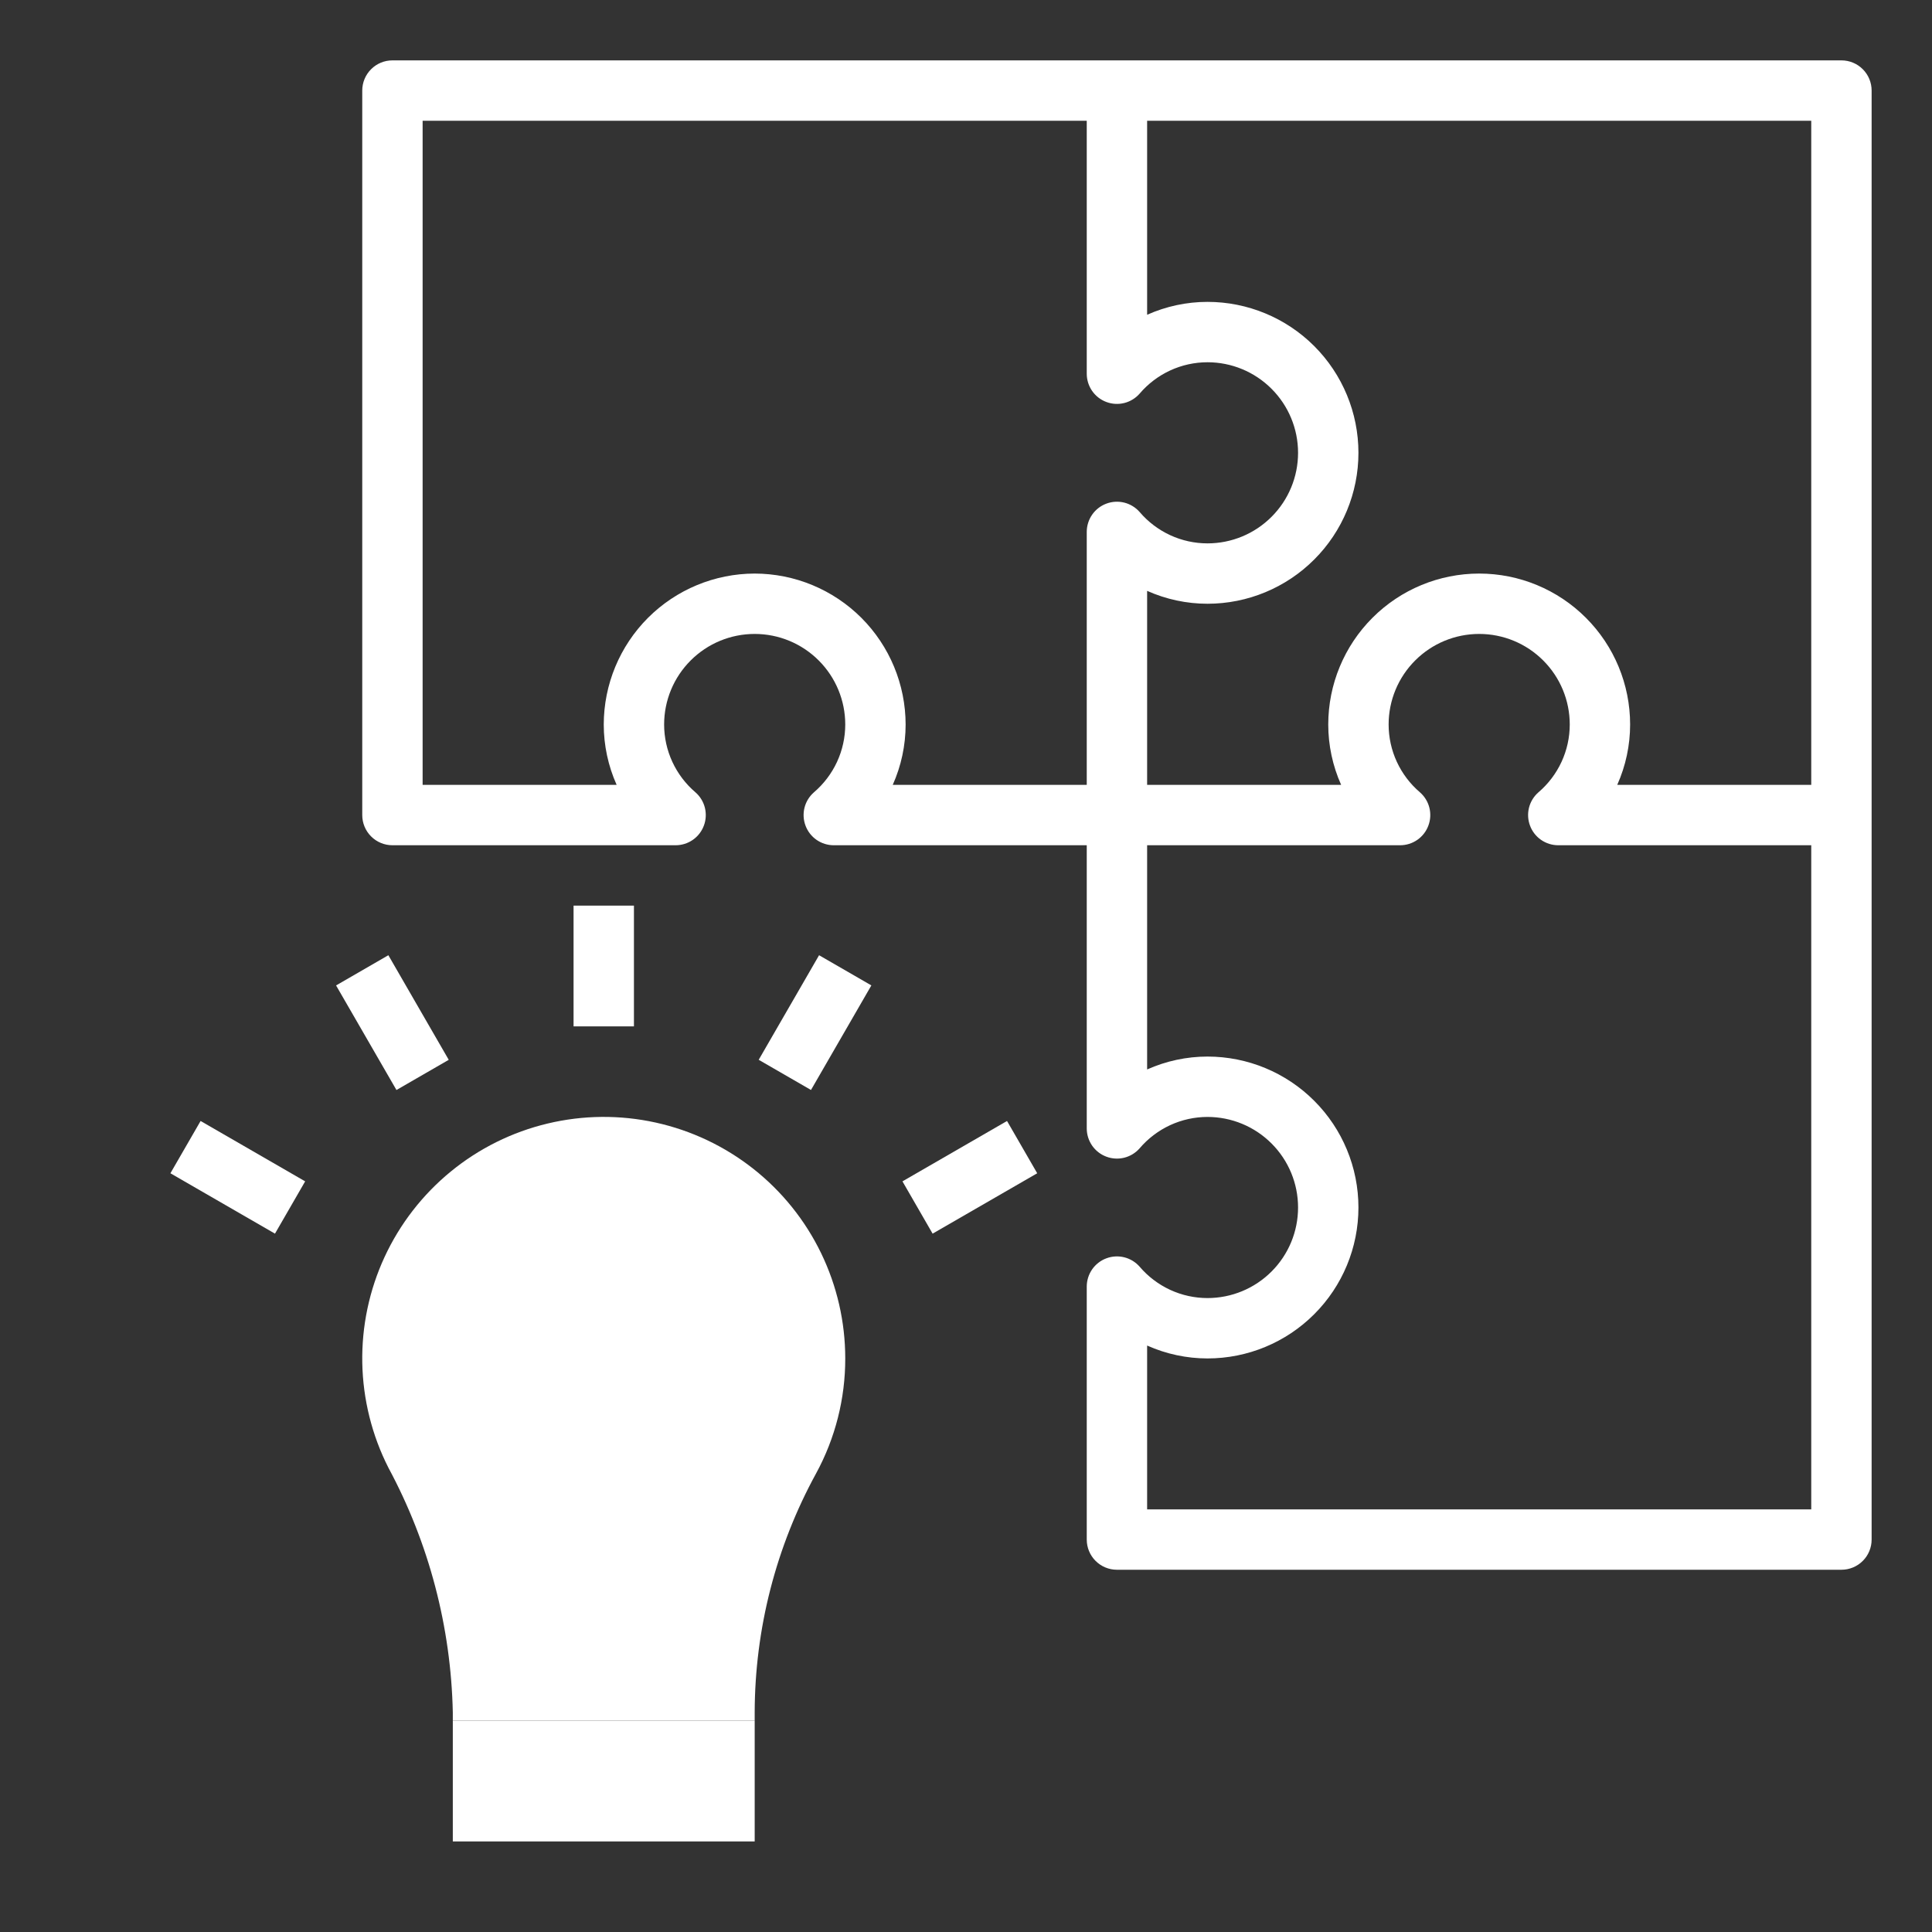<?xml version="1.0" encoding="UTF-8"?> <svg xmlns="http://www.w3.org/2000/svg" width="64" height="64" viewBox="0 0 64 64" fill="none"><rect x="0" y="0" width="64" height="64" fill="#333333" stroke="none"/> <path d="M28 45C28 43.791 27.726 42.598 27.199 41.51C26.672 40.422 25.905 39.468 24.956 38.719C24.006 37.97 22.9 37.446 21.719 37.186C20.538 36.926 19.314 36.937 18.138 37.219C16.962 37.5 15.866 38.044 14.931 38.81C13.995 39.577 13.246 40.545 12.738 41.642C12.231 42.739 11.979 43.938 12.001 45.146C12.024 46.355 12.32 47.543 12.867 48.621C14.21 51.117 14.941 53.897 15 56.73V57H25V56.724C25.006 53.957 25.706 51.236 27.034 48.809C27.67 47.641 28.002 46.331 28 45V45Z" fill="white"></path> <path d="M21 30H19V34H21V30Z" fill="white"></path> <path d="M6.645 37.134L5.645 38.866L9.109 40.866L10.109 39.134L6.645 37.134Z" fill="white"></path> <path d="M33.359 37.134L29.895 39.134L30.894 40.866L34.359 38.866L33.359 37.134Z" fill="white"></path> <path d="M12.865 31.643L11.133 32.644L13.133 36.108L14.865 35.108L12.865 31.643Z" fill="white"></path> <path d="M27.133 31.643L25.133 35.107L26.865 36.107L28.865 32.643L27.133 31.643Z" fill="white"></path> <path d="M25 57H15V61H25V57Z" fill="white"></path> <path d="M61 2H13C12.735 2 12.48 2.105 12.293 2.293C12.105 2.48 12 2.735 12 3V27C12 27.265 12.105 27.52 12.293 27.707C12.48 27.895 12.735 28 13 28H22.38C22.584 28 22.782 27.938 22.95 27.822C23.117 27.706 23.245 27.542 23.316 27.351C23.388 27.161 23.399 26.953 23.35 26.756C23.3 26.558 23.191 26.381 23.038 26.247C22.713 25.97 22.452 25.625 22.272 25.237C22.093 24.849 22 24.427 22 24C22 23.204 22.316 22.441 22.879 21.879C23.441 21.316 24.204 21 25 21C25.796 21 26.559 21.316 27.121 21.879C27.684 22.441 28 23.204 28 24C28 24.427 27.907 24.849 27.728 25.237C27.548 25.625 27.287 25.97 26.962 26.247C26.809 26.381 26.7 26.558 26.65 26.756C26.601 26.953 26.612 27.161 26.684 27.351C26.755 27.542 26.883 27.706 27.05 27.822C27.218 27.938 27.416 28 27.62 28H36V37.38C36 37.584 36.062 37.782 36.178 37.95C36.294 38.117 36.458 38.245 36.649 38.316C36.839 38.388 37.047 38.399 37.244 38.35C37.442 38.3 37.619 38.191 37.753 38.038C38.03 37.713 38.375 37.452 38.763 37.272C39.151 37.093 39.573 37 40 37C40.796 37 41.559 37.316 42.121 37.879C42.684 38.441 43 39.204 43 40C43 40.796 42.684 41.559 42.121 42.121C41.559 42.684 40.796 43 40 43C39.573 43 39.151 42.907 38.763 42.728C38.375 42.548 38.03 42.287 37.753 41.962C37.619 41.809 37.442 41.7 37.244 41.65C37.047 41.601 36.839 41.612 36.649 41.684C36.458 41.755 36.294 41.883 36.178 42.05C36.062 42.218 36 42.416 36 42.62V51C36 51.265 36.105 51.52 36.293 51.707C36.48 51.895 36.735 52 37 52H61C61.265 52 61.52 51.895 61.707 51.707C61.895 51.52 62 51.265 62 51V3C62 2.735 61.895 2.48 61.707 2.293C61.52 2.105 61.265 2 61 2V2ZM60 26H53.573C53.854 25.371 54 24.689 54 24C54 22.674 53.473 21.402 52.535 20.465C51.598 19.527 50.326 19 49 19C47.674 19 46.402 19.527 45.465 20.465C44.527 21.402 44 22.674 44 24C44 24.689 44.146 25.371 44.427 26H38V19.573C38.629 19.854 39.311 20 40 20C41.326 20 42.598 19.473 43.535 18.535C44.473 17.598 45 16.326 45 15C45 13.674 44.473 12.402 43.535 11.464C42.598 10.527 41.326 10 40 10C39.311 10 38.629 10.146 38 10.427V4H60V26ZM25 19C23.674 19.002 22.404 19.529 21.466 20.466C20.529 21.404 20.002 22.674 20 24C20 24.689 20.146 25.371 20.427 26H14V4H36V12.38C36 12.584 36.062 12.782 36.178 12.95C36.294 13.117 36.458 13.245 36.649 13.316C36.839 13.388 37.047 13.399 37.244 13.35C37.442 13.3 37.619 13.191 37.753 13.038C38.03 12.713 38.375 12.452 38.763 12.272C39.151 12.093 39.573 12 40 12C40.796 12 41.559 12.316 42.121 12.879C42.684 13.441 43 14.204 43 15C43 15.796 42.684 16.559 42.121 17.121C41.559 17.684 40.796 18 40 18C39.573 18 39.151 17.907 38.763 17.728C38.375 17.548 38.03 17.287 37.753 16.962C37.619 16.809 37.442 16.7 37.244 16.65C37.047 16.601 36.839 16.612 36.649 16.684C36.458 16.755 36.294 16.883 36.178 17.05C36.062 17.218 36 17.416 36 17.62V26H29.573C29.854 25.371 30 24.689 30 24C29.998 22.674 29.471 21.404 28.534 20.466C27.596 19.529 26.326 19.002 25 19V19ZM60 50H38V44.573C38.629 44.854 39.311 45 40 45C41.326 45 42.598 44.473 43.535 43.535C44.473 42.598 45 41.326 45 40C45 38.674 44.473 37.402 43.535 36.465C42.598 35.527 41.326 35 40 35C39.311 35 38.629 35.146 38 35.427V28H46.38C46.584 28 46.782 27.938 46.95 27.822C47.117 27.706 47.245 27.542 47.316 27.351C47.388 27.161 47.399 26.953 47.35 26.756C47.3 26.558 47.191 26.381 47.038 26.247C46.713 25.97 46.452 25.625 46.272 25.237C46.093 24.849 46 24.427 46 24C46 23.204 46.316 22.441 46.879 21.879C47.441 21.316 48.204 21 49 21C49.796 21 50.559 21.316 51.121 21.879C51.684 22.441 52 23.204 52 24C52 24.427 51.907 24.849 51.728 25.237C51.548 25.625 51.287 25.97 50.962 26.247C50.809 26.381 50.7 26.558 50.65 26.756C50.601 26.953 50.612 27.161 50.684 27.351C50.755 27.542 50.883 27.706 51.05 27.822C51.218 27.938 51.416 28 51.62 28H60V50Z" fill="white"></path> </svg> 